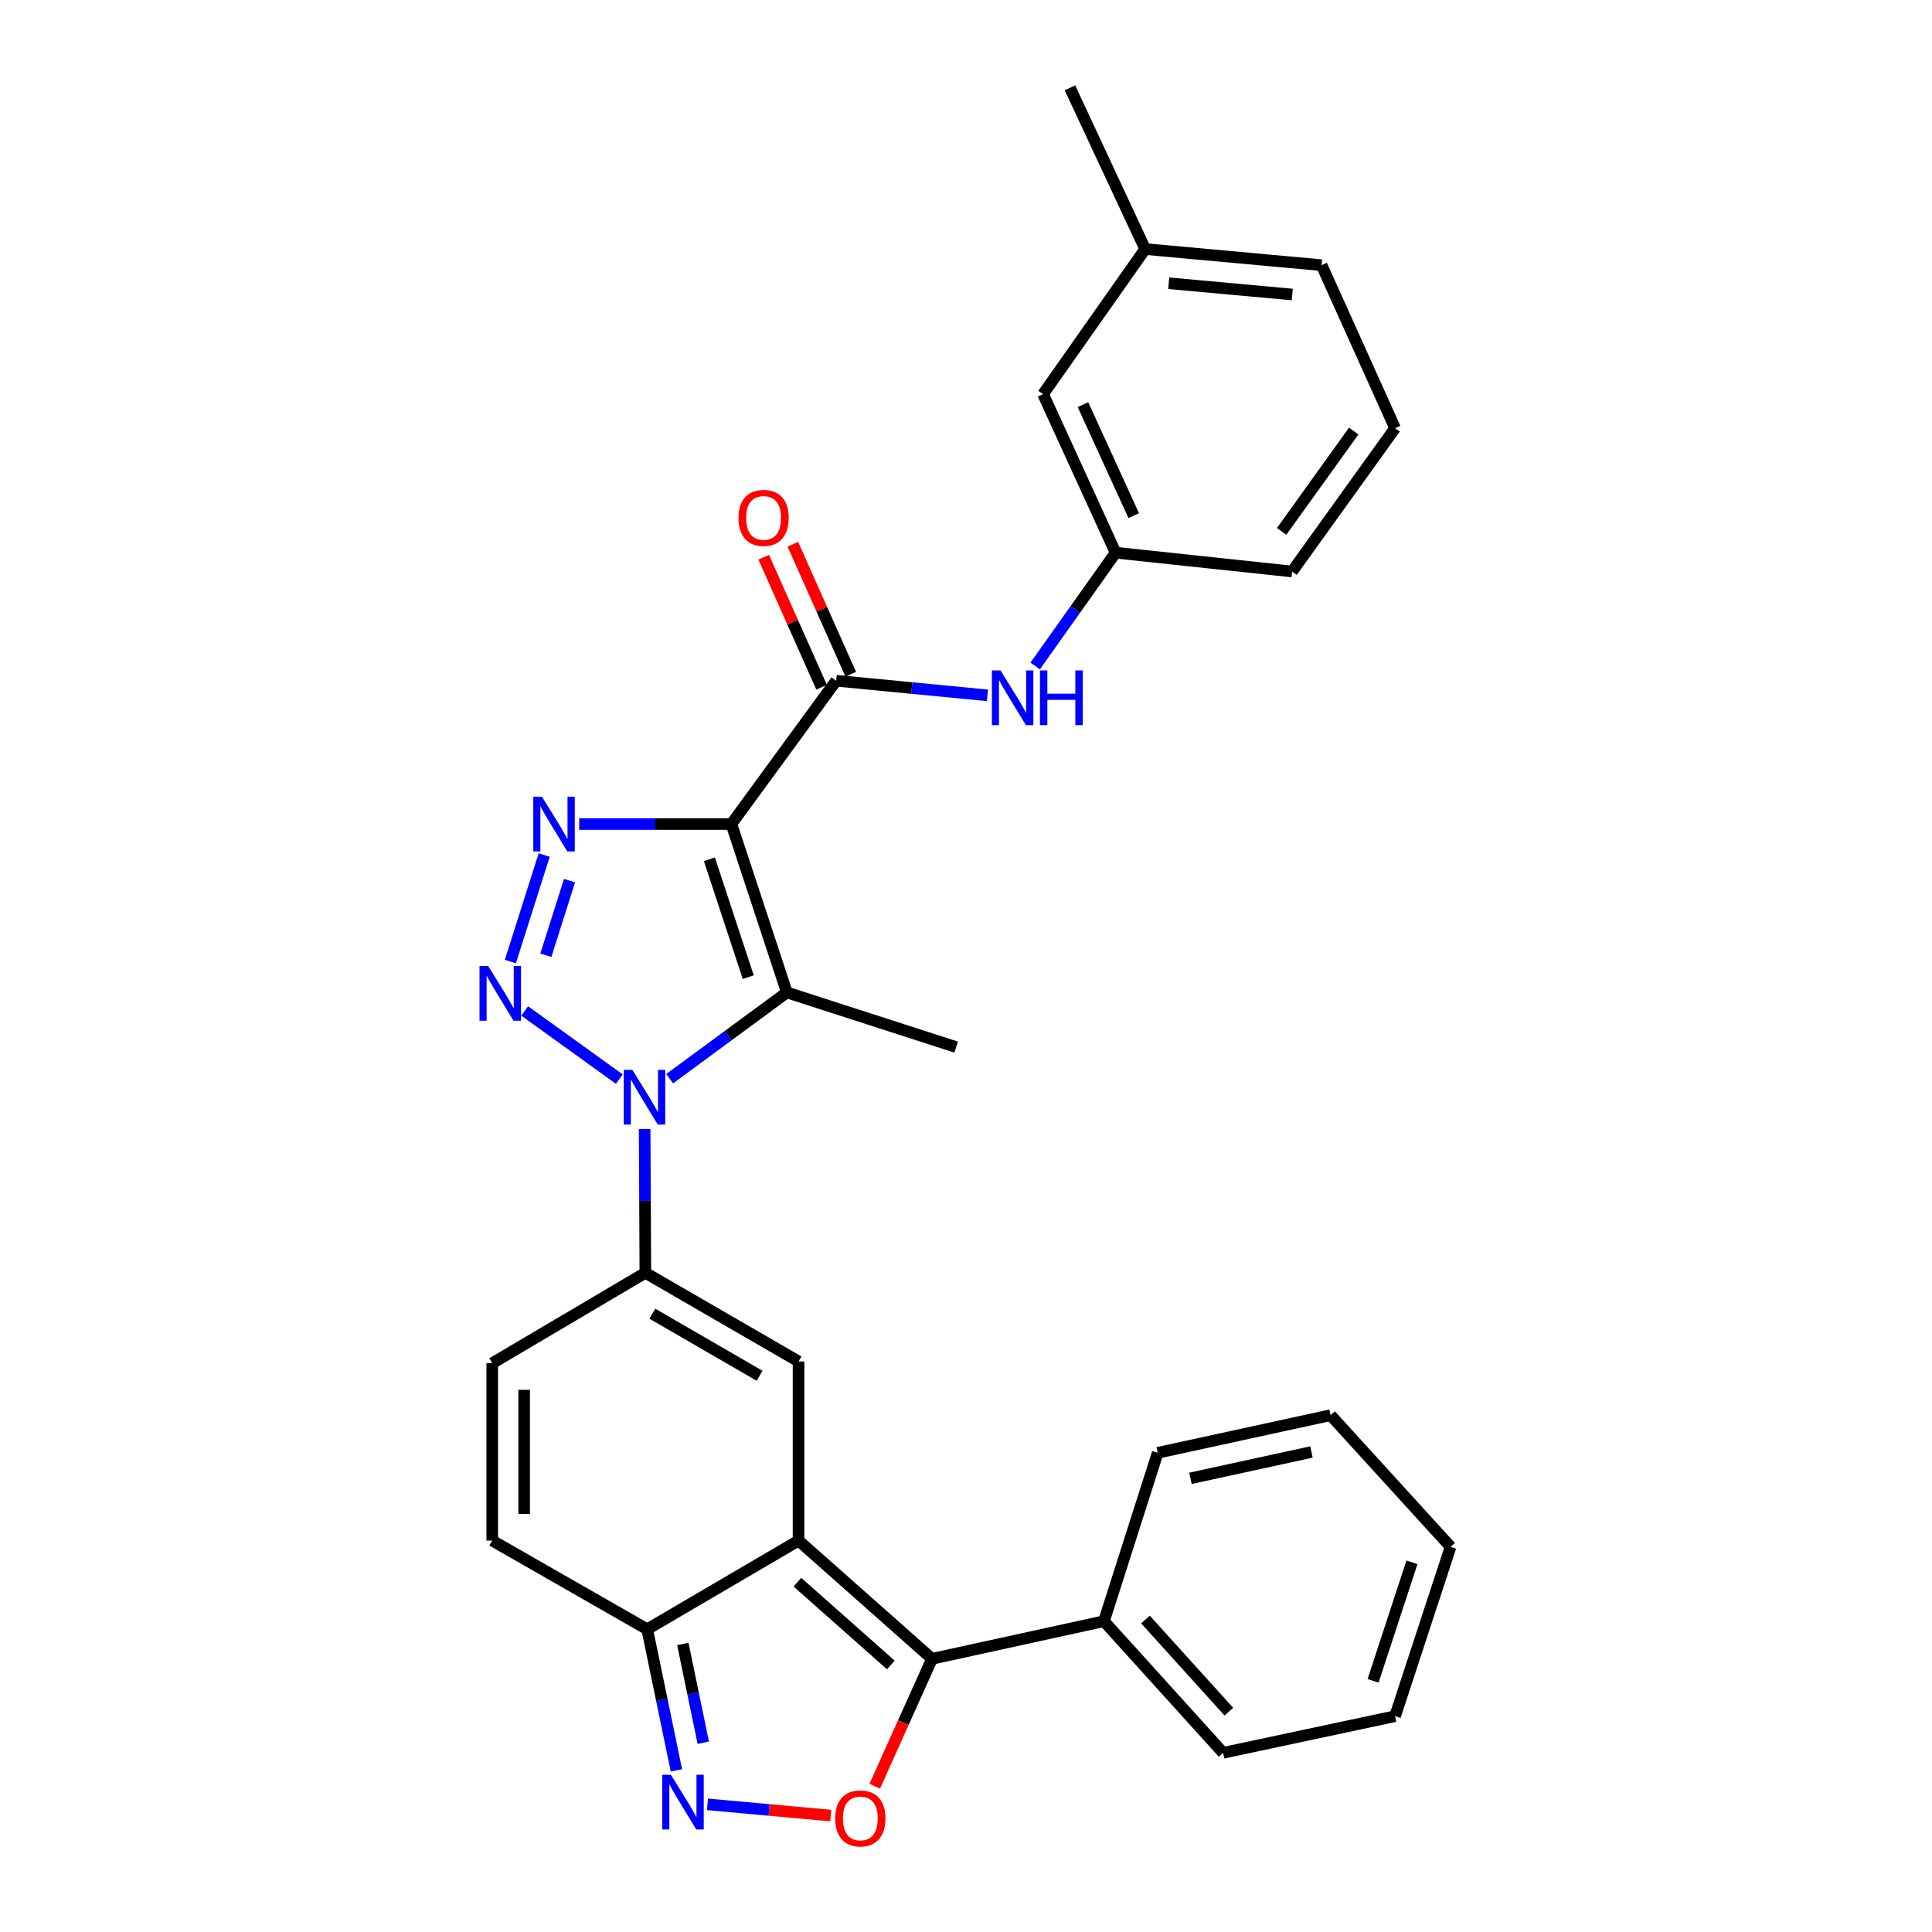<?xml version='1.0' encoding='iso-8859-1'?>
<svg version='1.1' baseProfile='full'
              xmlns='http://www.w3.org/2000/svg'
                      xmlns:rdkit='http://www.rdkit.org/xml'
                      xmlns:xlink='http://www.w3.org/1999/xlink'
                  xml:space='preserve'
width='1000px' height='1000px' viewBox='0 0 1000 1000'>
<!-- END OF HEADER -->
<rect style='opacity:1.0;fill:#FFFFFF;stroke:none' width='1000' height='1000' x='0' y='0'> </rect>
<path class='bond-2' d='M 378.559,426.524 L 339.179,426.524' style='fill:none;fill-rule:evenodd;stroke:#000000;stroke-width:6px;stroke-linecap:butt;stroke-linejoin:miter;stroke-opacity:1' />
<path class='bond-2' d='M 339.179,426.524 L 299.799,426.524' style='fill:none;fill-rule:evenodd;stroke:#0000FF;stroke-width:6px;stroke-linecap:butt;stroke-linejoin:miter;stroke-opacity:1' />
<path class='bond-3' d='M 378.559,426.524 L 407.283,513.686' style='fill:none;fill-rule:evenodd;stroke:#000000;stroke-width:6px;stroke-linecap:butt;stroke-linejoin:miter;stroke-opacity:1' />
<path class='bond-3' d='M 367.184,444.767 L 387.291,505.78' style='fill:none;fill-rule:evenodd;stroke:#000000;stroke-width:6px;stroke-linecap:butt;stroke-linejoin:miter;stroke-opacity:1' />
<path class='bond-8' d='M 378.559,426.524 L 432.796,352.352' style='fill:none;fill-rule:evenodd;stroke:#000000;stroke-width:6px;stroke-linecap:butt;stroke-linejoin:miter;stroke-opacity:1' />
<path class='bond-0' d='M 346.616,558.335 L 376.95,536.011' style='fill:none;fill-rule:evenodd;stroke:#0000FF;stroke-width:6px;stroke-linecap:butt;stroke-linejoin:miter;stroke-opacity:1' />
<path class='bond-0' d='M 376.95,536.011 L 407.283,513.686' style='fill:none;fill-rule:evenodd;stroke:#000000;stroke-width:6px;stroke-linecap:butt;stroke-linejoin:miter;stroke-opacity:1' />
<path class='bond-5' d='M 333.67,584.355 L 333.854,621.578' style='fill:none;fill-rule:evenodd;stroke:#0000FF;stroke-width:6px;stroke-linecap:butt;stroke-linejoin:miter;stroke-opacity:1' />
<path class='bond-5' d='M 333.854,621.578 L 334.038,658.8' style='fill:none;fill-rule:evenodd;stroke:#000000;stroke-width:6px;stroke-linecap:butt;stroke-linejoin:miter;stroke-opacity:1' />
<path class='bond-30' d='M 320.549,558.532 L 271.578,523.265' style='fill:none;fill-rule:evenodd;stroke:#0000FF;stroke-width:6px;stroke-linecap:butt;stroke-linejoin:miter;stroke-opacity:1' />
<path class='bond-1' d='M 264.165,497.704 L 281.676,442.551' style='fill:none;fill-rule:evenodd;stroke:#0000FF;stroke-width:6px;stroke-linecap:butt;stroke-linejoin:miter;stroke-opacity:1' />
<path class='bond-1' d='M 282.531,494.428 L 294.788,455.821' style='fill:none;fill-rule:evenodd;stroke:#0000FF;stroke-width:6px;stroke-linecap:butt;stroke-linejoin:miter;stroke-opacity:1' />
<path class='bond-18' d='M 407.283,513.686 L 494.913,541.979' style='fill:none;fill-rule:evenodd;stroke:#000000;stroke-width:6px;stroke-linecap:butt;stroke-linejoin:miter;stroke-opacity:1' />
<path class='bond-4' d='M 413.329,797.401 L 413.329,704.689' style='fill:none;fill-rule:evenodd;stroke:#000000;stroke-width:6px;stroke-linecap:butt;stroke-linejoin:miter;stroke-opacity:1' />
<path class='bond-6' d='M 413.329,797.401 L 482.409,858.601' style='fill:none;fill-rule:evenodd;stroke:#000000;stroke-width:6px;stroke-linecap:butt;stroke-linejoin:miter;stroke-opacity:1' />
<path class='bond-6' d='M 412.741,818.941 L 461.097,861.781' style='fill:none;fill-rule:evenodd;stroke:#000000;stroke-width:6px;stroke-linecap:butt;stroke-linejoin:miter;stroke-opacity:1' />
<path class='bond-32' d='M 413.329,797.401 L 334.992,843.308' style='fill:none;fill-rule:evenodd;stroke:#000000;stroke-width:6px;stroke-linecap:butt;stroke-linejoin:miter;stroke-opacity:1' />
<path class='bond-7' d='M 334.038,658.8 L 413.329,704.689' style='fill:none;fill-rule:evenodd;stroke:#000000;stroke-width:6px;stroke-linecap:butt;stroke-linejoin:miter;stroke-opacity:1' />
<path class='bond-7' d='M 337.66,679.976 L 393.164,712.098' style='fill:none;fill-rule:evenodd;stroke:#000000;stroke-width:6px;stroke-linecap:butt;stroke-linejoin:miter;stroke-opacity:1' />
<path class='bond-12' d='M 334.038,658.8 L 254.784,705.606' style='fill:none;fill-rule:evenodd;stroke:#000000;stroke-width:6px;stroke-linecap:butt;stroke-linejoin:miter;stroke-opacity:1' />
<path class='bond-9' d='M 482.409,858.601 L 467.586,891.574' style='fill:none;fill-rule:evenodd;stroke:#000000;stroke-width:6px;stroke-linecap:butt;stroke-linejoin:miter;stroke-opacity:1' />
<path class='bond-9' d='M 467.586,891.574 L 452.764,924.548' style='fill:none;fill-rule:evenodd;stroke:#FF0000;stroke-width:6px;stroke-linecap:butt;stroke-linejoin:miter;stroke-opacity:1' />
<path class='bond-16' d='M 482.409,858.601 L 571.406,839.124' style='fill:none;fill-rule:evenodd;stroke:#000000;stroke-width:6px;stroke-linecap:butt;stroke-linejoin:miter;stroke-opacity:1' />
<path class='bond-13' d='M 432.796,352.352 L 471.947,356.131' style='fill:none;fill-rule:evenodd;stroke:#000000;stroke-width:6px;stroke-linecap:butt;stroke-linejoin:miter;stroke-opacity:1' />
<path class='bond-13' d='M 471.947,356.131 L 511.098,359.91' style='fill:none;fill-rule:evenodd;stroke:#0000FF;stroke-width:6px;stroke-linecap:butt;stroke-linejoin:miter;stroke-opacity:1' />
<path class='bond-15' d='M 440.339,348.994 L 425.359,315.347' style='fill:none;fill-rule:evenodd;stroke:#000000;stroke-width:6px;stroke-linecap:butt;stroke-linejoin:miter;stroke-opacity:1' />
<path class='bond-15' d='M 425.359,315.347 L 410.379,281.699' style='fill:none;fill-rule:evenodd;stroke:#FF0000;stroke-width:6px;stroke-linecap:butt;stroke-linejoin:miter;stroke-opacity:1' />
<path class='bond-15' d='M 425.253,355.71 L 410.273,322.063' style='fill:none;fill-rule:evenodd;stroke:#000000;stroke-width:6px;stroke-linecap:butt;stroke-linejoin:miter;stroke-opacity:1' />
<path class='bond-15' d='M 410.273,322.063 L 395.294,288.415' style='fill:none;fill-rule:evenodd;stroke:#FF0000;stroke-width:6px;stroke-linecap:butt;stroke-linejoin:miter;stroke-opacity:1' />
<path class='bond-33' d='M 430.005,939.737 L 398.09,936.831' style='fill:none;fill-rule:evenodd;stroke:#FF0000;stroke-width:6px;stroke-linecap:butt;stroke-linejoin:miter;stroke-opacity:1' />
<path class='bond-33' d='M 398.09,936.831 L 366.175,933.925' style='fill:none;fill-rule:evenodd;stroke:#0000FF;stroke-width:6px;stroke-linecap:butt;stroke-linejoin:miter;stroke-opacity:1' />
<path class='bond-10' d='M 350.11,916.329 L 342.551,879.818' style='fill:none;fill-rule:evenodd;stroke:#0000FF;stroke-width:6px;stroke-linecap:butt;stroke-linejoin:miter;stroke-opacity:1' />
<path class='bond-10' d='M 342.551,879.818 L 334.992,843.308' style='fill:none;fill-rule:evenodd;stroke:#000000;stroke-width:6px;stroke-linecap:butt;stroke-linejoin:miter;stroke-opacity:1' />
<path class='bond-10' d='M 364.013,902.028 L 358.721,876.47' style='fill:none;fill-rule:evenodd;stroke:#0000FF;stroke-width:6px;stroke-linecap:butt;stroke-linejoin:miter;stroke-opacity:1' />
<path class='bond-10' d='M 358.721,876.47 L 353.43,850.913' style='fill:none;fill-rule:evenodd;stroke:#000000;stroke-width:6px;stroke-linecap:butt;stroke-linejoin:miter;stroke-opacity:1' />
<path class='bond-11' d='M 334.992,843.308 L 254.784,797.401' style='fill:none;fill-rule:evenodd;stroke:#000000;stroke-width:6px;stroke-linecap:butt;stroke-linejoin:miter;stroke-opacity:1' />
<path class='bond-14' d='M 254.784,705.606 L 254.784,797.401' style='fill:none;fill-rule:evenodd;stroke:#000000;stroke-width:6px;stroke-linecap:butt;stroke-linejoin:miter;stroke-opacity:1' />
<path class='bond-14' d='M 271.297,719.375 L 271.297,783.632' style='fill:none;fill-rule:evenodd;stroke:#000000;stroke-width:6px;stroke-linecap:butt;stroke-linejoin:miter;stroke-opacity:1' />
<path class='bond-17' d='M 535.816,344.706 L 556.625,315.388' style='fill:none;fill-rule:evenodd;stroke:#0000FF;stroke-width:6px;stroke-linecap:butt;stroke-linejoin:miter;stroke-opacity:1' />
<path class='bond-17' d='M 556.625,315.388 L 577.433,286.07' style='fill:none;fill-rule:evenodd;stroke:#000000;stroke-width:6px;stroke-linecap:butt;stroke-linejoin:miter;stroke-opacity:1' />
<path class='bond-23' d='M 571.406,839.124 L 633.064,907.26' style='fill:none;fill-rule:evenodd;stroke:#000000;stroke-width:6px;stroke-linecap:butt;stroke-linejoin:miter;stroke-opacity:1' />
<path class='bond-23' d='M 592.899,838.265 L 636.06,885.959' style='fill:none;fill-rule:evenodd;stroke:#000000;stroke-width:6px;stroke-linecap:butt;stroke-linejoin:miter;stroke-opacity:1' />
<path class='bond-24' d='M 571.406,839.124 L 599.231,751.972' style='fill:none;fill-rule:evenodd;stroke:#000000;stroke-width:6px;stroke-linecap:butt;stroke-linejoin:miter;stroke-opacity:1' />
<path class='bond-19' d='M 577.433,286.07 L 539.893,204' style='fill:none;fill-rule:evenodd;stroke:#000000;stroke-width:6px;stroke-linecap:butt;stroke-linejoin:miter;stroke-opacity:1' />
<path class='bond-19' d='M 586.819,266.891 L 560.541,209.441' style='fill:none;fill-rule:evenodd;stroke:#000000;stroke-width:6px;stroke-linecap:butt;stroke-linejoin:miter;stroke-opacity:1' />
<path class='bond-22' d='M 577.433,286.07 L 668.779,295.813' style='fill:none;fill-rule:evenodd;stroke:#000000;stroke-width:6px;stroke-linecap:butt;stroke-linejoin:miter;stroke-opacity:1' />
<path class='bond-20' d='M 539.893,204 L 592.736,128.91' style='fill:none;fill-rule:evenodd;stroke:#000000;stroke-width:6px;stroke-linecap:butt;stroke-linejoin:miter;stroke-opacity:1' />
<path class='bond-26' d='M 592.736,128.91 L 553.81,45.455' style='fill:none;fill-rule:evenodd;stroke:#000000;stroke-width:6px;stroke-linecap:butt;stroke-linejoin:miter;stroke-opacity:1' />
<path class='bond-31' d='M 592.736,128.91 L 684.063,137.25' style='fill:none;fill-rule:evenodd;stroke:#000000;stroke-width:6px;stroke-linecap:butt;stroke-linejoin:miter;stroke-opacity:1' />
<path class='bond-31' d='M 604.933,146.606 L 668.862,152.443' style='fill:none;fill-rule:evenodd;stroke:#000000;stroke-width:6px;stroke-linecap:butt;stroke-linejoin:miter;stroke-opacity:1' />
<path class='bond-21' d='M 722.089,221.623 L 668.779,295.813' style='fill:none;fill-rule:evenodd;stroke:#000000;stroke-width:6px;stroke-linecap:butt;stroke-linejoin:miter;stroke-opacity:1' />
<path class='bond-21' d='M 700.682,223.115 L 663.365,275.048' style='fill:none;fill-rule:evenodd;stroke:#000000;stroke-width:6px;stroke-linecap:butt;stroke-linejoin:miter;stroke-opacity:1' />
<path class='bond-25' d='M 722.089,221.623 L 684.063,137.25' style='fill:none;fill-rule:evenodd;stroke:#000000;stroke-width:6px;stroke-linecap:butt;stroke-linejoin:miter;stroke-opacity:1' />
<path class='bond-28' d='M 633.064,907.26 L 722.089,888.288' style='fill:none;fill-rule:evenodd;stroke:#000000;stroke-width:6px;stroke-linecap:butt;stroke-linejoin:miter;stroke-opacity:1' />
<path class='bond-27' d='M 599.231,751.972 L 688.714,732.495' style='fill:none;fill-rule:evenodd;stroke:#000000;stroke-width:6px;stroke-linecap:butt;stroke-linejoin:miter;stroke-opacity:1' />
<path class='bond-27' d='M 616.165,765.185 L 678.803,751.552' style='fill:none;fill-rule:evenodd;stroke:#000000;stroke-width:6px;stroke-linecap:butt;stroke-linejoin:miter;stroke-opacity:1' />
<path class='bond-29' d='M 688.714,732.495 L 750.822,800.649' style='fill:none;fill-rule:evenodd;stroke:#000000;stroke-width:6px;stroke-linecap:butt;stroke-linejoin:miter;stroke-opacity:1' />
<path class='bond-34' d='M 722.089,888.288 L 750.822,800.649' style='fill:none;fill-rule:evenodd;stroke:#000000;stroke-width:6px;stroke-linecap:butt;stroke-linejoin:miter;stroke-opacity:1' />
<path class='bond-34' d='M 710.707,869.998 L 730.821,808.65' style='fill:none;fill-rule:evenodd;stroke:#000000;stroke-width:6px;stroke-linecap:butt;stroke-linejoin:miter;stroke-opacity:1' />
<path  class='atom-1' d='M 327.328 553.763
L 336.608 568.763
Q 337.528 570.243, 339.008 572.923
Q 340.488 575.603, 340.568 575.763
L 340.568 553.763
L 344.328 553.763
L 344.328 582.083
L 340.448 582.083
L 330.488 565.683
Q 329.328 563.763, 328.088 561.563
Q 326.888 559.363, 326.528 558.683
L 326.528 582.083
L 322.848 582.083
L 322.848 553.763
L 327.328 553.763
' fill='#0000FF'/>
<path  class='atom-2' d='M 252.68 500.003
L 261.96 515.003
Q 262.88 516.483, 264.36 519.163
Q 265.84 521.843, 265.92 522.003
L 265.92 500.003
L 269.68 500.003
L 269.68 528.323
L 265.8 528.323
L 255.84 511.923
Q 254.68 510.003, 253.44 507.803
Q 252.24 505.603, 251.88 504.923
L 251.88 528.323
L 248.2 528.323
L 248.2 500.003
L 252.68 500.003
' fill='#0000FF'/>
<path  class='atom-3' d='M 280.504 412.364
L 289.784 427.364
Q 290.704 428.844, 292.184 431.524
Q 293.664 434.204, 293.744 434.364
L 293.744 412.364
L 297.504 412.364
L 297.504 440.684
L 293.624 440.684
L 283.664 424.284
Q 282.504 422.364, 281.264 420.164
Q 280.064 417.964, 279.704 417.284
L 279.704 440.684
L 276.024 440.684
L 276.024 412.364
L 280.504 412.364
' fill='#0000FF'/>
<path  class='atom-10' d='M 432.309 941.21
Q 432.309 934.41, 435.669 930.61
Q 439.029 926.81, 445.309 926.81
Q 451.589 926.81, 454.949 930.61
Q 458.309 934.41, 458.309 941.21
Q 458.309 948.09, 454.909 952.01
Q 451.509 955.89, 445.309 955.89
Q 439.069 955.89, 435.669 952.01
Q 432.309 948.13, 432.309 941.21
M 445.309 952.69
Q 449.629 952.69, 451.949 949.81
Q 454.309 946.89, 454.309 941.21
Q 454.309 935.65, 451.949 932.85
Q 449.629 930.01, 445.309 930.01
Q 440.989 930.01, 438.629 932.81
Q 436.309 935.61, 436.309 941.21
Q 436.309 946.93, 438.629 949.81
Q 440.989 952.69, 445.309 952.69
' fill='#FF0000'/>
<path  class='atom-11' d='M 347.254 918.613
L 356.534 933.613
Q 357.454 935.093, 358.934 937.773
Q 360.414 940.453, 360.494 940.613
L 360.494 918.613
L 364.254 918.613
L 364.254 946.933
L 360.374 946.933
L 350.414 930.533
Q 349.254 928.613, 348.014 926.413
Q 346.814 924.213, 346.454 923.533
L 346.454 946.933
L 342.774 946.933
L 342.774 918.613
L 347.254 918.613
' fill='#0000FF'/>
<path  class='atom-14' d='M 517.872 347.008
L 527.152 362.008
Q 528.072 363.488, 529.552 366.168
Q 531.032 368.848, 531.112 369.008
L 531.112 347.008
L 534.872 347.008
L 534.872 375.328
L 530.992 375.328
L 521.032 358.928
Q 519.872 357.008, 518.632 354.808
Q 517.432 352.608, 517.072 351.928
L 517.072 375.328
L 513.392 375.328
L 513.392 347.008
L 517.872 347.008
' fill='#0000FF'/>
<path  class='atom-14' d='M 538.272 347.008
L 542.112 347.008
L 542.112 359.048
L 556.592 359.048
L 556.592 347.008
L 560.432 347.008
L 560.432 375.328
L 556.592 375.328
L 556.592 362.248
L 542.112 362.248
L 542.112 375.328
L 538.272 375.328
L 538.272 347.008
' fill='#0000FF'/>
<path  class='atom-16' d='M 382.238 268.068
Q 382.238 261.268, 385.598 257.468
Q 388.958 253.668, 395.238 253.668
Q 401.518 253.668, 404.878 257.468
Q 408.238 261.268, 408.238 268.068
Q 408.238 274.948, 404.838 278.868
Q 401.438 282.748, 395.238 282.748
Q 388.998 282.748, 385.598 278.868
Q 382.238 274.988, 382.238 268.068
M 395.238 279.548
Q 399.558 279.548, 401.878 276.668
Q 404.238 273.748, 404.238 268.068
Q 404.238 262.508, 401.878 259.708
Q 399.558 256.868, 395.238 256.868
Q 390.918 256.868, 388.558 259.668
Q 386.238 262.468, 386.238 268.068
Q 386.238 273.788, 388.558 276.668
Q 390.918 279.548, 395.238 279.548
' fill='#FF0000'/>
</svg>
